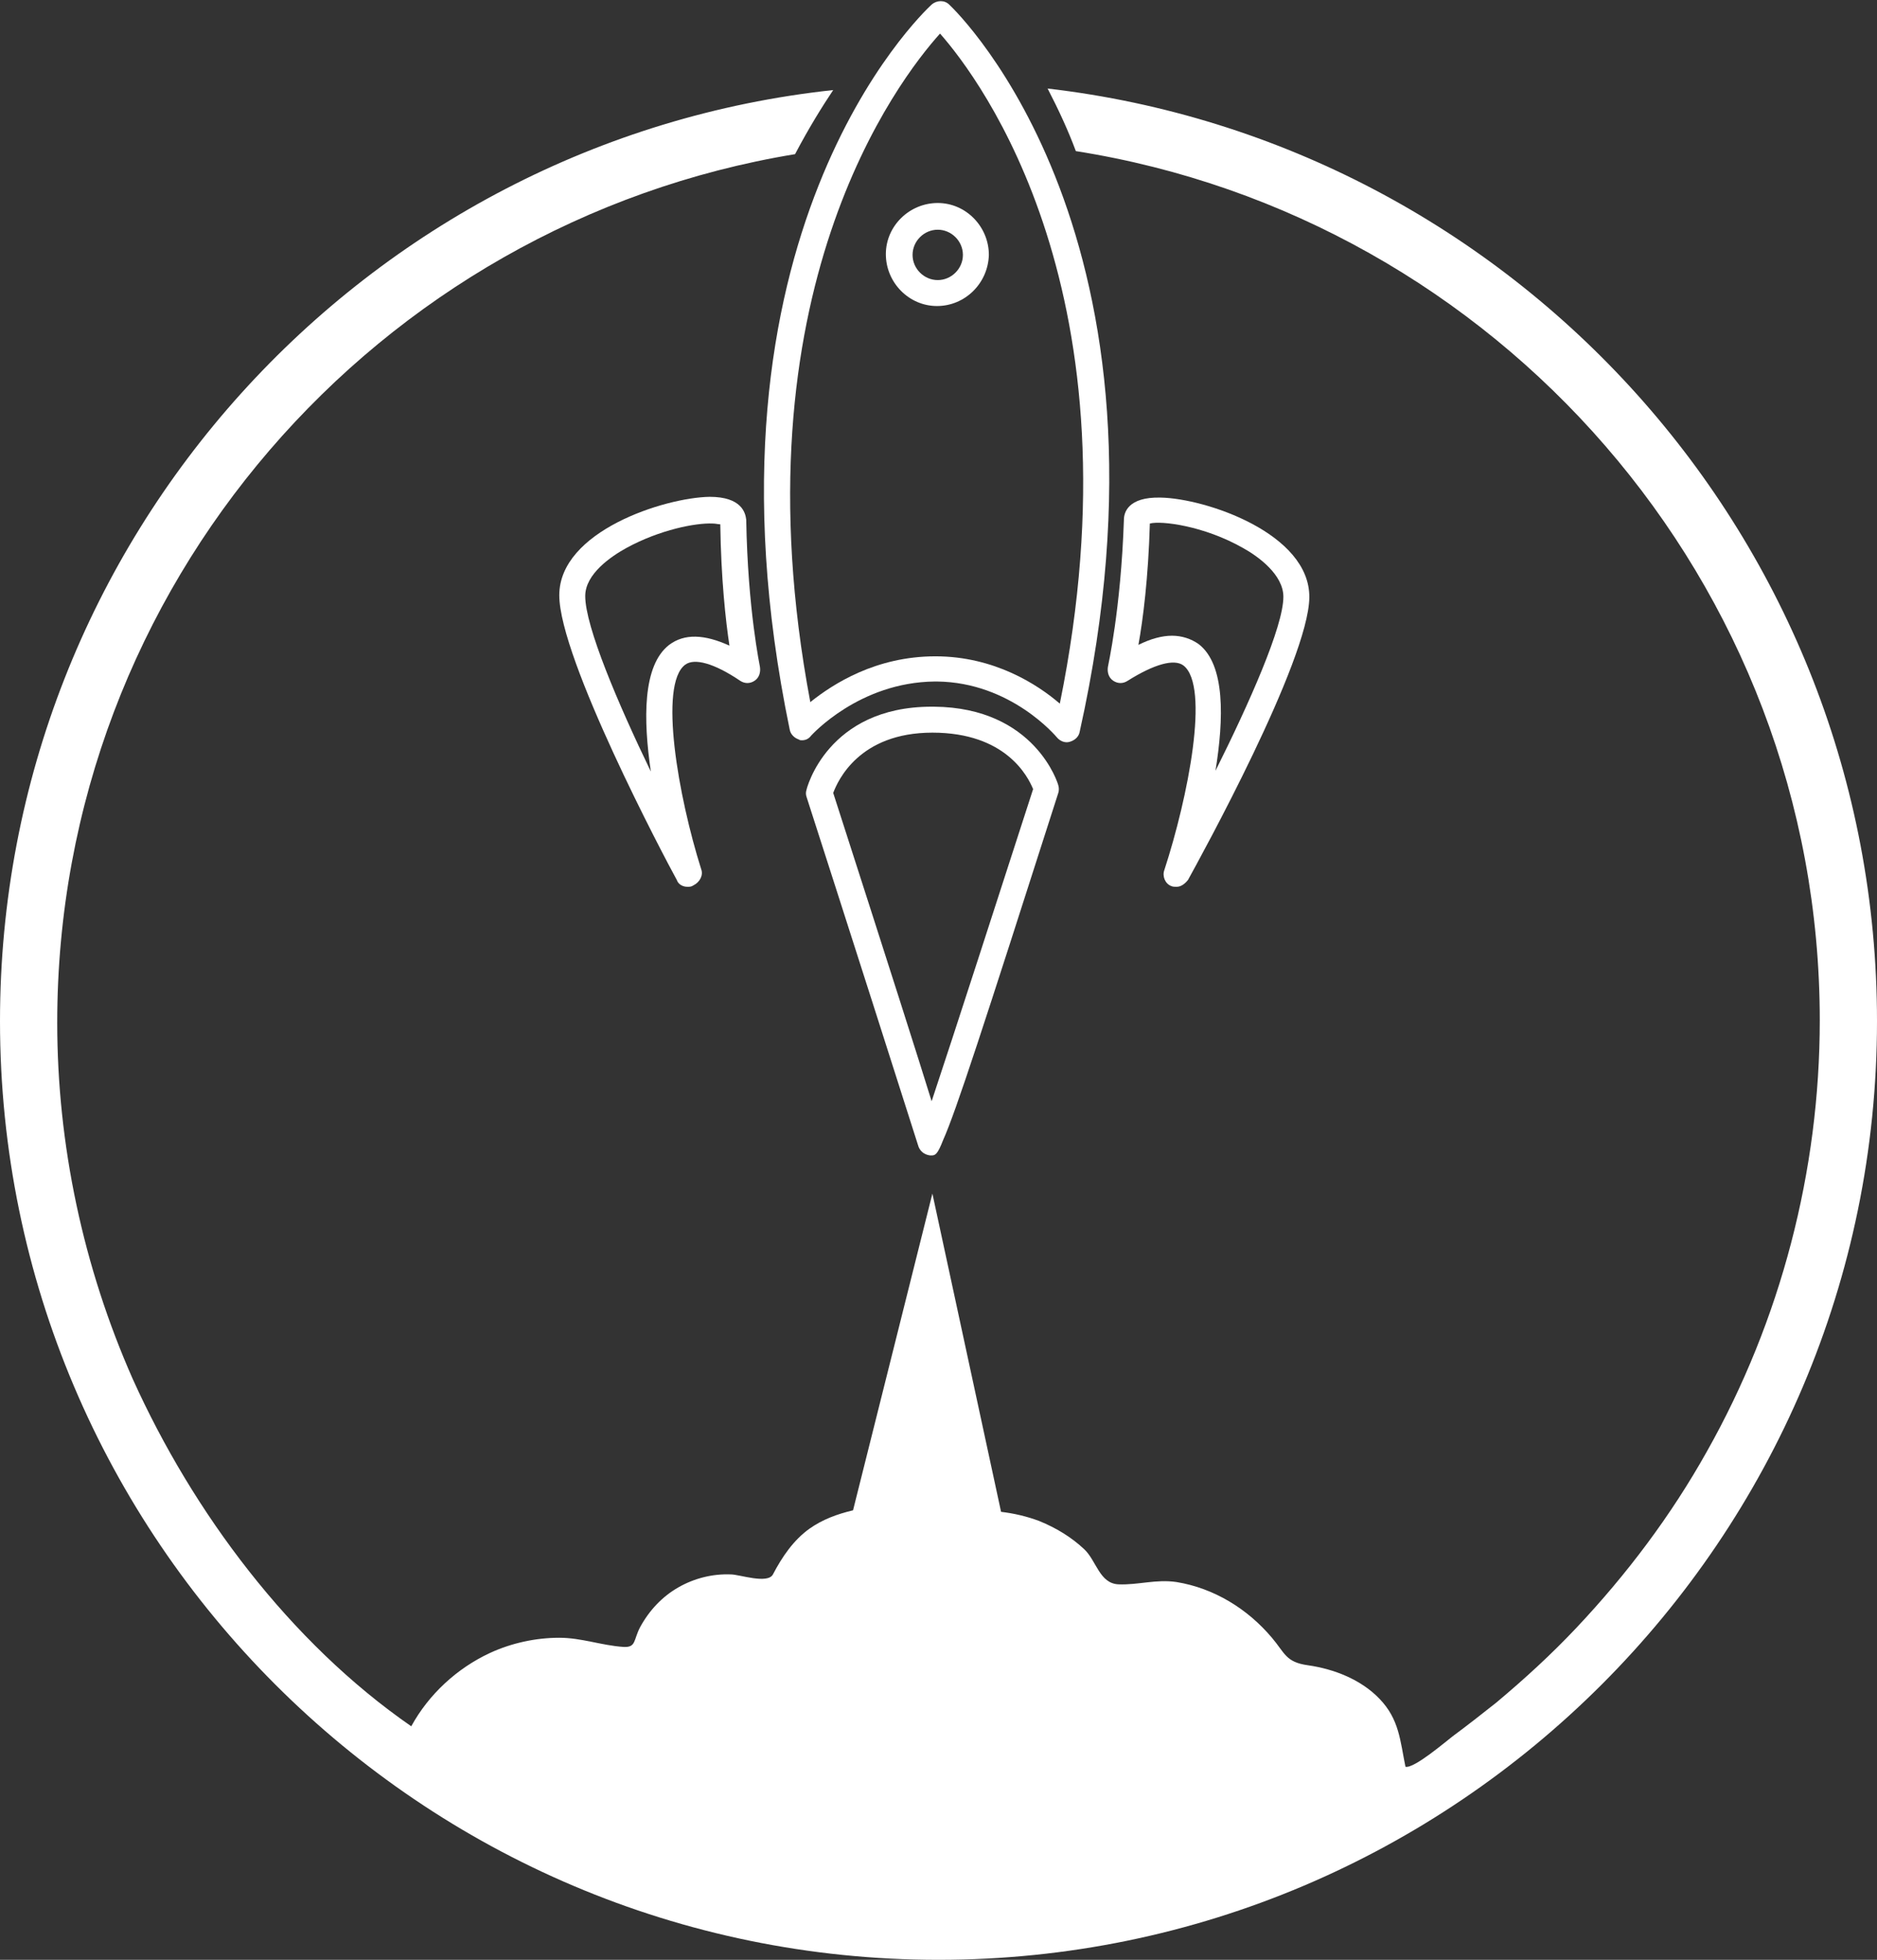 <?xml version="1.0" encoding="UTF-8" standalone="no"?><svg xmlns="http://www.w3.org/2000/svg" xmlns:xlink="http://www.w3.org/1999/xlink" fill="#ffffff" height="256.8" preserveAspectRatio="xMidYMid meet" version="1" viewBox="127.0 121.5 246.0 256.8" width="246" zoomAndPan="magnify"><rect x="127.0" y="121.5" width="246.0" height="256.8" fill="#333333" stroke="none"/><g><g><g id="change1_1"><path d="M232.1,218.5c-0.1,0-0.3,0-0.4-0.1c-0.6-0.2-1.1-0.7-1.2-1.3c-13.4-64.7,17.3-93.8,18.6-95c0.7-0.6,1.7-0.6,2.3,0 c1.3,1.2,31.5,30.8,17.1,95.3c-0.1,0.6-0.6,1.1-1.3,1.3c-0.6,0.2-1.3-0.1-1.7-0.6c-0.1-0.1-6-7.2-15.7-7.3c-0.1,0-0.2,0-0.3,0 c-9.9,0.1-16.1,7-16.2,7.1C233,218.3,232.6,218.5,232.1,218.5z M250.2,125.9c-5.4,6-27.1,34-17,87.6c3-2.4,8.6-6,16.4-6 c7.7,0,13.4,3.7,16.3,6.2C276.8,160.2,255.5,131.9,250.2,125.9z"/></g><g id="change1_6"><path d="M249.8,161.6c-3.7,0-6.7-3.1-6.7-6.8c0-3.7,3.1-6.7,6.8-6.7c3.7,0,6.7,3.1,6.7,6.8C256.5,158.6,253.5,161.6,249.8,161.6z M249.9,151.6c-1.8,0-3.3,1.5-3.3,3.3c0,1.8,1.5,3.3,3.3,3.3c1.8,0,3.3-1.5,3.3-3.3C253.2,153.1,251.7,151.6,249.9,151.6z"/></g><g id="change1_3"><path d="M281.2,237.7c-0.2,0-0.5,0-0.7-0.1c-0.8-0.3-1.2-1.3-0.9-2.1c3.1-9.5,6-24.1,2.5-26.8c-1.2-0.9-3.8-0.2-7.3,2 c-0.6,0.4-1.3,0.4-1.9,0c-0.6-0.4-0.8-1.1-0.7-1.8c0-0.1,1.7-7.5,2.1-19.3c0-0.9,0.5-3,4.8-2.9c5.9,0.1,19.6,4.7,19.5,13.1 c-0.1,8.3-14.3,34.1-15.9,37C282.3,237.3,281.8,237.7,281.2,237.7z M280.6,204.8c1.3,0,2.5,0.4,3.5,1.1c3.5,2.7,3.3,9.8,2.2,16.6 c4.4-8.8,8.9-18.9,8.9-22.8c0-2.9-3.3-5.3-5.3-6.4c-5.1-2.9-10.7-3.6-12.2-3.2c-0.2,7.1-0.9,12.6-1.5,15.9 C277.8,205.2,279.3,204.8,280.6,204.8z"/></g><g id="change1_4"><path d="M217.1,237.7c-0.6,0-1.2-0.3-1.4-0.9c-1.6-2.9-15.4-29-15.4-37.3c0-8.4,13.8-12.8,19.7-12.9c4.2,0,4.7,2.1,4.8,3 c0.2,11.8,1.8,19.2,1.8,19.3c0.1,0.7-0.1,1.4-0.7,1.8c-0.6,0.4-1.3,0.4-1.9,0c-3.4-2.3-6-3-7.2-2.1c-3.5,2.6-0.9,17.3,2.1,26.8 c0.3,0.8-0.2,1.7-1,2.1C217.6,237.7,217.4,237.7,217.1,237.7z M220.4,190.1c-2.2-0.1-6.9,0.8-11.3,3.2c-2,1.1-5.4,3.4-5.4,6.3 c0,4,4.3,14.1,8.6,23c-1-6.8-1.1-13.9,2.4-16.6c2-1.5,4.6-1.4,7.9,0.1c-0.5-3.3-1.1-8.8-1.2-15.9 C221.1,190.2,220.8,190.1,220.4,190.1z"/></g><g id="change1_2"><path d="M249.1,272.9c-0.1,0-0.1,0-0.2,0c-0.8-0.1-1.4-0.6-1.6-1.4c-0.3-1-10.6-33.2-14.6-45.6c-0.1-0.3-0.1-0.6,0-0.9 c0-0.1,2.7-10.9,16.4-10.9c0.1,0,0.2,0,0.3,0c13.3,0.1,16.3,10.2,16.3,10.3c0.1,0.3,0.1,0.7,0,1c-9.9,30.9-13.4,41.7-15.1,45.5 c0,0,0,0,0,0l0,0C249.9,272.7,249.6,272.9,249.1,272.9z M236.2,225.4c7.6,23.6,11.2,34.9,12.9,40.4c2.9-8.7,8.9-27.3,13.3-40.9 c-0.7-1.7-3.6-7.4-13.2-7.4C239.6,217.5,236.8,223.8,236.2,225.4z"/></g></g><g id="change1_5"><path d="M264.3,133.1c1.4,2.7,2.7,5.5,3.7,8.2c55.1,8.7,97.5,56.4,97.5,113.9c0,19.7-5.1,39.3-14.8,56.5 c-4.7,8.4-10.5,16.1-17.1,23.1c-3.3,3.5-6.8,6.7-10.5,9.8c-1.9,1.5-3.8,3-5.7,4.4c-0.8,0.6-5.1,4.3-6.2,4c-0.7-3.4-0.8-6.2-3.4-8.9 c-2.4-2.5-5.9-3.9-9.4-4.4c-2.9-0.4-3-1.6-4.7-3.6c-3.2-3.8-7.6-6.5-12.5-7.3c-2.7-0.4-5,0.4-7.6,0.3c-2.5-0.1-2.9-3.1-4.5-4.6 c-1.7-1.6-3.7-2.8-5.9-3.7c-1.6-0.6-3.3-1-5-1.2l-9-41.7l-10.4,41.5c-2.1,0.5-4,1.2-5.7,2.4c-2.1,1.5-3.6,3.7-4.8,6 c-0.7,1.3-4.4,0-5.5,0c-2.4-0.1-4.8,0.5-6.9,1.7c-2.1,1.2-3.8,3-5,5.2c-0.9,1.7-0.5,2.7-2.2,2.6c-2.9-0.2-5.5-1.2-8.4-1.2 c-3.1,0-6.3,0.7-9.1,2c-4.3,2-8,5.4-10.3,9.6c-15.9-11-28.6-28-36.5-45.5c-6.5-14.7-9.9-30.7-9.9-46.7c0-57.3,42-104.8,96.7-113.8 c1.9-3.6,3.6-6.3,5-8.4C174.9,139.9,127,192,127,255.3c0,67.8,55.2,123,123,123s123-55.2,123-123 C373,192.2,325.4,140.2,264.3,133.1z"/></g></g></svg>
